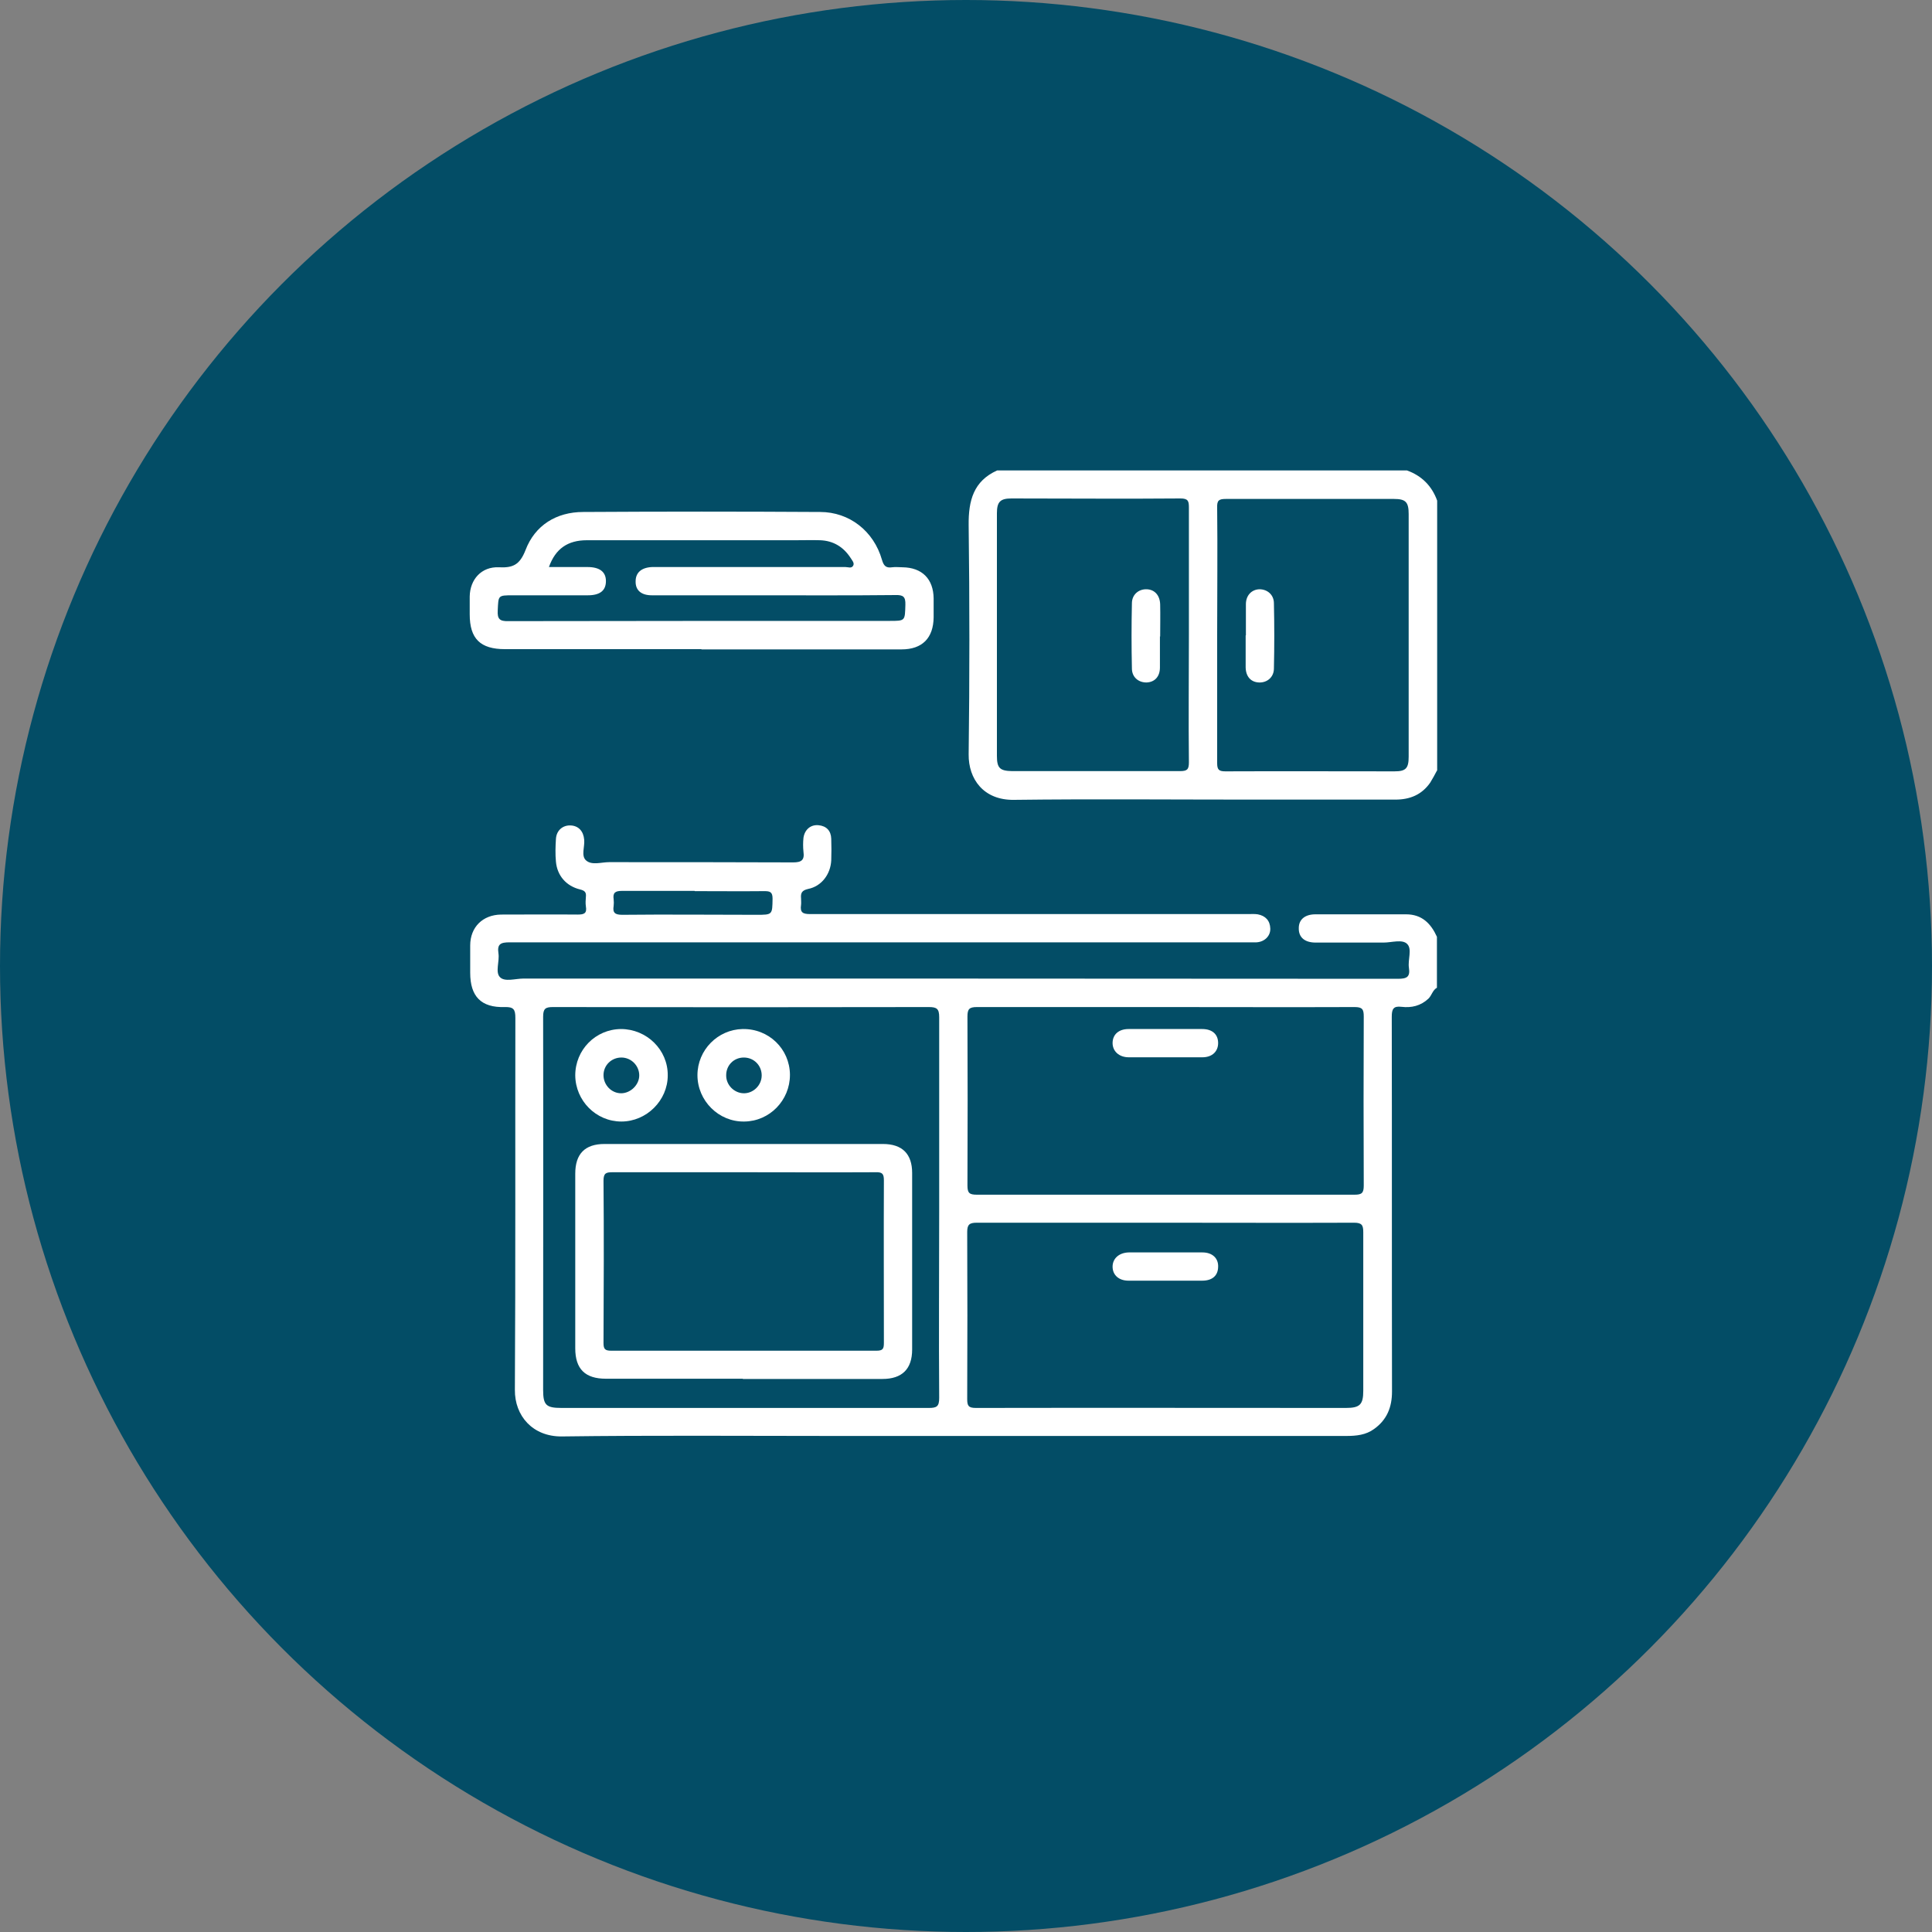<?xml version="1.0" encoding="UTF-8"?>
<svg id="Layer_1" data-name="Layer 1" xmlns="http://www.w3.org/2000/svg" viewBox="0 0 80 80">
  <rect x="0" y="0" width="80" height="80" fill="#808080" stroke="none"/>
  <defs>
    <style>
      .cls-1 {
        fill: #034d66;
      }

      .cls-2 {
        fill: #fff;
      }
    </style>
  </defs>
  <g id="icon">
    <circle id="Ellipse_17" data-name="Ellipse 17" class="cls-1" cx="40" cy="40" r="40"/>
  </g>
  <g>
    <path class="cls-2" d="M59.5,40.9c-.18,.1-.21,.31-.35,.45-.32,.3-.7,.39-1.12,.34-.33-.04-.4,.09-.4,.41,.01,5.17,0,10.35,.01,15.52,0,.65-.21,1.17-.74,1.55-.34,.25-.74,.29-1.15,.29-7.1,0-14.21,0-21.31,0-3.73,0-7.45-.03-11.18,.02-1.2,.01-1.95-.85-1.94-1.93,.03-5.13,.01-10.27,.02-15.4,0-.35-.07-.46-.44-.45-.98,.03-1.43-.44-1.43-1.42,0-.38,0-.76,0-1.13,0-.76,.52-1.27,1.28-1.28,1.06,0,2.11-.01,3.17,0,.27,0,.39-.05,.34-.34-.02-.13-.01-.26,0-.39,.02-.19-.04-.26-.24-.31-.58-.14-.95-.58-1-1.15-.03-.31-.02-.63,0-.94,.02-.36,.29-.58,.62-.56,.32,.02,.52,.24,.55,.59,.03,.29-.14,.67,.08,.86,.24,.21,.63,.07,.95,.07,2.54,0,5.08,0,7.62,.01,.34,0,.48-.09,.43-.44-.02-.19-.02-.39,0-.58,.05-.34,.3-.55,.62-.52,.33,.03,.52,.23,.53,.56,.01,.3,.01,.6,0,.9-.03,.57-.4,1.07-.96,1.18-.26,.06-.31,.17-.29,.39,0,.09,.01,.18,0,.27-.05,.32,.08,.38,.38,.38,6.05,0,12.09,0,18.14,0,.13,0,.26-.01,.39,.01,.32,.06,.51,.26,.52,.59,.01,.31-.24,.55-.57,.57-.13,0-.26,0-.39,0-10.18,0-20.36,0-30.54,0-.37,0-.52,.07-.46,.46,.05,.33-.14,.77,.06,.98,.2,.21,.64,.06,.98,.06,12.07,0,24.14,0,36.2,.01,.37,0,.52-.07,.46-.46-.05-.33,.14-.77-.07-.98-.2-.21-.64-.06-.98-.06-.94,0-1.88,0-2.81,0-.46,0-.71-.22-.7-.6,0-.36,.26-.57,.69-.57,1.25,0,2.5,0,3.75,0,.66,0,1.03,.38,1.28,.93v2.11Zm-11.23,.8c-2.61,0-5.21,0-7.82,0-.31,0-.39,.08-.39,.39,.01,2.33,.01,4.66,0,7,0,.31,.08,.38,.39,.38,5.21,0,10.42,0,15.64,0,.3,0,.38-.07,.38-.38-.01-2.33-.01-4.66,0-7,0-.3-.06-.39-.38-.39-2.61,.01-5.21,0-7.82,0Zm0,8.93c-2.61,0-5.21,0-7.82,0-.3,0-.4,.07-.4,.38,.01,2.31,.01,4.61,0,6.92,0,.28,.05,.37,.36,.37,5.11-.01,10.21,0,15.32,0,.58,0,.72-.14,.72-.71,0-2.19,0-4.38,0-6.57,0-.29-.06-.39-.38-.39-2.61,.01-5.21,0-7.82,0Zm-9.38-.57c0-2.65,0-5.29,0-7.94,0-.35-.1-.42-.43-.42-5.19,.01-10.38,.01-15.56,0-.31,0-.41,.06-.41,.4,.01,5.15,0,10.3,0,15.45,0,.63,.12,.75,.76,.75,5.07,0,10.14,0,15.21,0,.33,0,.43-.06,.43-.42-.02-2.61,0-5.21,0-7.82Zm-10.13-13.17c-1,0-2.01,0-3.01,0-.28,0-.38,.08-.34,.35,.01,.09,.01,.18,0,.27-.05,.29,.06,.37,.36,.37,1.85-.02,3.7,0,5.55,0,.67,0,.66,0,.67-.67,0-.27-.1-.31-.33-.31-.96,.01-1.93,0-2.89,0Z"/>
    <path class="cls-2" d="M59.5,31.91c-.09,.17-.18,.34-.28,.5-.35,.5-.84,.7-1.44,.7-2.03,0-4.07,0-6.1,0-3.23,0-6.46-.03-9.69,.01-1.27,.02-1.89-.87-1.88-1.88,.04-3.17,.04-6.33,0-9.5-.01-1.01,.2-1.82,1.18-2.26h16.97c.61,.22,1.03,.64,1.25,1.25v11.18Zm-10.27-5.61c0-1.76,0-3.52,0-5.28,0-.27-.03-.38-.35-.38-2.33,.02-4.66,0-7,0-.46,0-.6,.14-.6,.61,0,3.35,0,6.7,0,10.05,0,.5,.12,.62,.62,.63,2.32,0,4.64,0,6.96,0,.29,0,.37-.06,.37-.36-.02-1.76,0-3.52,0-5.28Zm1.17-.02c0,1.77,0,3.54,0,5.32,0,.27,.07,.34,.34,.34,2.33-.01,4.66,0,7,0,.47,0,.59-.12,.59-.61,0-3.35,0-6.7,0-10.04,0-.5-.12-.63-.61-.63-2.32,0-4.64,0-6.96,0-.29,0-.37,.06-.36,.36,.02,1.76,0,3.52,0,5.28Z"/>
    <path class="cls-2" d="M29.04,26.88c-2.71,0-5.42,0-8.13,0-1.02,0-1.46-.43-1.46-1.44,0-.25,0-.5,0-.74,.01-.71,.49-1.24,1.2-1.21,.59,.03,.87-.1,1.11-.71,.39-1.03,1.28-1.58,2.39-1.58,3.27-.02,6.54-.02,9.81,0,1.21,0,2.22,.79,2.56,1.98,.07,.24,.16,.35,.42,.31,.14-.02,.29,0,.43,0,.81,.01,1.28,.48,1.29,1.29,0,.26,0,.52,0,.78-.01,.86-.47,1.33-1.33,1.33-1.94,0-3.88,0-5.82,0-.82,0-1.64,0-2.46,0Zm-6.3-3.4c.55,0,1.07,0,1.59,0,.5,0,.76,.2,.76,.58,0,.39-.24,.59-.75,.59-1.03,0-2.06,0-3.09,0-.64,0-.61,0-.64,.63-.02,.35,.08,.45,.44,.44,5.26-.01,10.53-.01,15.79-.01,.65,0,.63,0,.65-.67,.01-.33-.09-.41-.41-.4-1.89,.02-3.78,.01-5.67,.01-1.47,0-2.94,0-4.42,0-.44,0-.68-.21-.67-.58,0-.36,.24-.57,.68-.59,.14,0,.29,0,.43,0,2.53,0,5.05,0,7.58,0,.11,0,.25,.07,.32-.06,.06-.11-.05-.22-.11-.32-.3-.46-.72-.71-1.26-.73-.34-.01-.68,0-1.02,0-2.88,0-5.76,0-8.64,0-.79,0-1.3,.35-1.57,1.11Z"/>
    <path class="cls-2" d="M48.26,42.61c.51,0,1.02,0,1.52,0,.41,0,.65,.21,.66,.56,.01,.36-.24,.61-.65,.61-1.02,0-2.03,0-3.05,0-.41,0-.68-.26-.67-.61,.01-.34,.26-.56,.66-.56,.51,0,1.02,0,1.52,0Z"/>
    <path class="cls-2" d="M48.22,53.03c-.5,0-.99,0-1.49,0-.4,0-.65-.23-.66-.56-.01-.35,.26-.6,.67-.61,1.02,0,2.03,0,3.05,0,.42,0,.67,.25,.65,.61-.01,.35-.24,.56-.66,.56-.52,0-1.04,0-1.56,0Z"/>
    <path class="cls-2" d="M30.76,57.09c-1.89,0-3.78,0-5.67,0-.86,0-1.27-.4-1.27-1.26,0-2.41,0-4.82,0-7.23,0-.82,.4-1.23,1.21-1.23,3.84,0,7.69,0,11.53,0,.8,0,1.21,.41,1.21,1.2,0,2.44,0,4.87,0,7.31,0,.81-.42,1.22-1.23,1.22-1.93,0-3.86,0-5.78,0Zm.04-8.55c-1.81,0-3.62,0-5.43,0-.27,0-.38,.03-.38,.35,.02,2.24,.01,4.48,0,6.72,0,.25,.06,.32,.32,.32,3.66,0,7.32,0,10.98,0,.27,0,.31-.08,.31-.33,0-2.24-.01-4.48,0-6.72,0-.27-.06-.35-.34-.34-1.82,.01-3.65,0-5.47,0Z"/>
    <path class="cls-2" d="M23.82,44.53c0-1.06,.84-1.91,1.89-1.92,1.07,0,1.95,.86,1.94,1.92,0,1.04-.88,1.91-1.92,1.91-1.05,0-1.9-.86-1.91-1.91Zm1.91-.74c-.41,0-.74,.32-.74,.73,0,.41,.33,.75,.73,.75,.39,0,.75-.35,.75-.74,0-.4-.33-.74-.74-.74Z"/>
    <path class="cls-2" d="M32.71,44.51c0,1.05-.84,1.92-1.89,1.93-1.06,.02-1.94-.86-1.94-1.92,0-1.04,.84-1.89,1.87-1.91,1.08-.02,1.95,.82,1.96,1.89Zm-1.91-.72c-.42,0-.74,.33-.73,.75,0,.39,.33,.72,.72,.73,.4,.01,.75-.33,.75-.74,0-.41-.32-.74-.74-.74Z"/>
    <path class="cls-2" d="M48.03,26.35c0,.43,0,.86,0,1.29,0,.38-.22,.61-.56,.62-.33,0-.6-.22-.6-.58-.02-.9-.02-1.8,0-2.7,0-.36,.28-.59,.61-.58,.33,.01,.55,.25,.56,.63,.01,.44,0,.89,0,1.33Z"/>
    <path class="cls-2" d="M51.59,26.31c0-.43,0-.86,0-1.29,0-.37,.24-.61,.56-.62,.33,0,.6,.23,.6,.58,.02,.9,.02,1.8,0,2.7,0,.36-.28,.59-.61,.58-.34-.01-.55-.24-.56-.62,0-.44,0-.89,0-1.33Z"/>
  </g>
</svg>